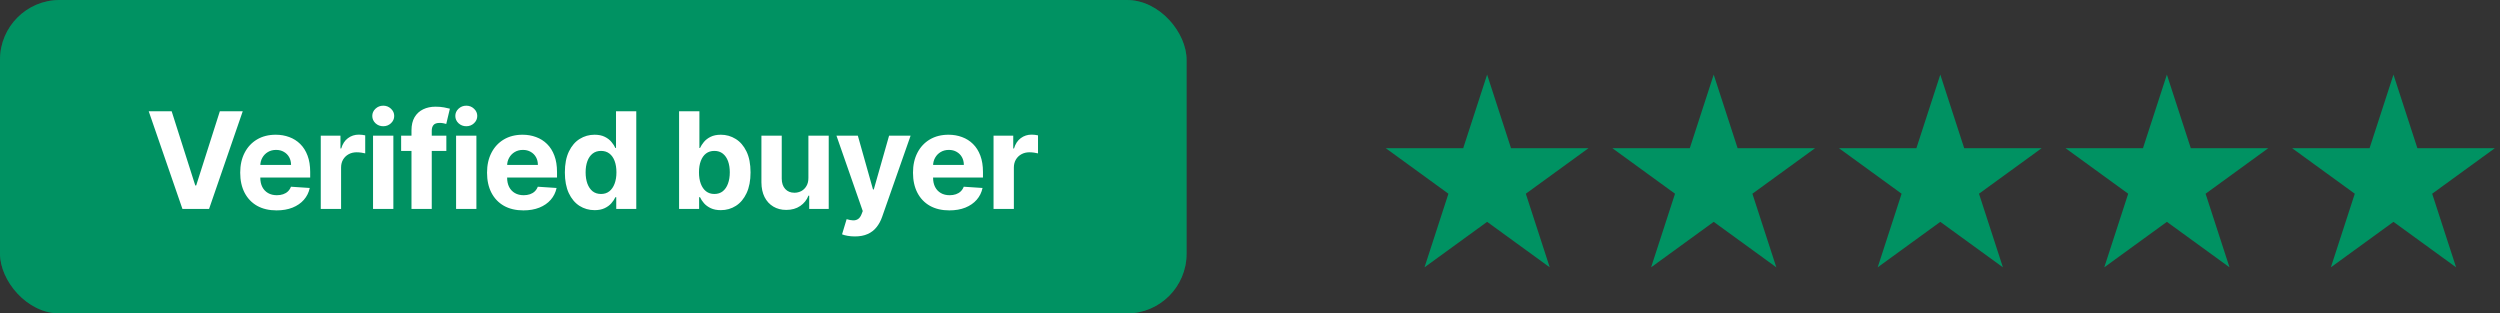 <svg width="335" height="42" viewBox="0 0 335 42" fill="none" xmlns="http://www.w3.org/2000/svg">
<rect x="0" y="0" width="335" height="42" fill="#333333" stroke="none"/>
<rect width="159" height="42" rx="8" fill="#00B77B"/>
<rect width="159" height="42" rx="8" fill="black" fill-opacity="0.2"/>
<path d="M23.003 14.909L26.167 24.855H26.288L29.459 14.909H32.527L28.014 28H24.447L19.928 14.909H23.003ZM37.059 28.192C36.049 28.192 35.179 27.987 34.45 27.578C33.726 27.165 33.168 26.581 32.776 25.827C32.384 25.068 32.188 24.171 32.188 23.136C32.188 22.126 32.384 21.239 32.776 20.477C33.168 19.714 33.72 19.119 34.431 18.693C35.147 18.267 35.987 18.054 36.95 18.054C37.598 18.054 38.2 18.158 38.759 18.367C39.321 18.572 39.811 18.881 40.229 19.294C40.651 19.707 40.979 20.227 41.213 20.854C41.448 21.476 41.565 22.204 41.565 23.04V23.788H33.274V22.1H39.002C39.002 21.708 38.916 21.361 38.746 21.058C38.575 20.756 38.339 20.519 38.036 20.349C37.738 20.174 37.391 20.087 36.995 20.087C36.581 20.087 36.215 20.183 35.895 20.374C35.58 20.562 35.333 20.815 35.154 21.135C34.975 21.45 34.883 21.802 34.879 22.19V23.794C34.879 24.28 34.968 24.7 35.147 25.053C35.331 25.407 35.588 25.68 35.921 25.871C36.253 26.063 36.647 26.159 37.103 26.159C37.406 26.159 37.683 26.116 37.934 26.031C38.186 25.946 38.401 25.818 38.58 25.648C38.759 25.477 38.895 25.268 38.989 25.021L41.507 25.188C41.38 25.793 41.117 26.321 40.721 26.773C40.329 27.22 39.822 27.57 39.2 27.821C38.582 28.068 37.868 28.192 37.059 28.192ZM42.982 28V18.182H45.622V19.895H45.724C45.903 19.285 46.203 18.825 46.625 18.514C47.047 18.199 47.533 18.041 48.083 18.041C48.219 18.041 48.366 18.05 48.524 18.067C48.681 18.084 48.82 18.107 48.939 18.137V20.553C48.811 20.515 48.635 20.481 48.409 20.451C48.183 20.421 47.976 20.406 47.789 20.406C47.388 20.406 47.03 20.494 46.715 20.668C46.404 20.839 46.157 21.077 45.973 21.384C45.794 21.691 45.705 22.045 45.705 22.445V28H42.982ZM49.987 28V18.182H52.71V28H49.987ZM51.355 16.916C50.95 16.916 50.603 16.782 50.313 16.514C50.028 16.241 49.885 15.915 49.885 15.536C49.885 15.161 50.028 14.839 50.313 14.57C50.603 14.298 50.95 14.161 51.355 14.161C51.76 14.161 52.105 14.298 52.391 14.57C52.68 14.839 52.825 15.161 52.825 15.536C52.825 15.915 52.68 16.241 52.391 16.514C52.105 16.782 51.76 16.916 51.355 16.916ZM59.811 18.182V20.227H53.752V18.182H59.811ZM55.139 28V17.472C55.139 16.761 55.277 16.171 55.554 15.702C55.835 15.233 56.219 14.881 56.705 14.647C57.191 14.413 57.742 14.296 58.36 14.296C58.778 14.296 59.159 14.327 59.504 14.391C59.854 14.455 60.114 14.513 60.284 14.564L59.798 16.609C59.692 16.575 59.56 16.543 59.402 16.514C59.249 16.484 59.091 16.469 58.929 16.469C58.529 16.469 58.249 16.562 58.092 16.75C57.934 16.933 57.855 17.191 57.855 17.523V28H55.139ZM61.115 28V18.182H63.838V28H61.115ZM62.483 16.916C62.078 16.916 61.73 16.782 61.441 16.514C61.155 16.241 61.013 15.915 61.013 15.536C61.013 15.161 61.155 14.839 61.441 14.57C61.73 14.298 62.078 14.161 62.483 14.161C62.888 14.161 63.233 14.298 63.518 14.57C63.808 14.839 63.953 15.161 63.953 15.536C63.953 15.915 63.808 16.241 63.518 16.514C63.233 16.782 62.888 16.916 62.483 16.916ZM70.133 28.192C69.124 28.192 68.254 27.987 67.525 27.578C66.801 27.165 66.243 26.581 65.851 25.827C65.459 25.068 65.263 24.171 65.263 23.136C65.263 22.126 65.459 21.239 65.851 20.477C66.243 19.714 66.795 19.119 67.506 18.693C68.222 18.267 69.062 18.054 70.025 18.054C70.673 18.054 71.275 18.158 71.834 18.367C72.396 18.572 72.886 18.881 73.304 19.294C73.726 19.707 74.054 20.227 74.288 20.854C74.523 21.476 74.64 22.204 74.64 23.04V23.788H66.349V22.1H72.077C72.077 21.708 71.992 21.361 71.821 21.058C71.65 20.756 71.414 20.519 71.112 20.349C70.813 20.174 70.466 20.087 70.07 20.087C69.656 20.087 69.29 20.183 68.97 20.374C68.655 20.562 68.408 20.815 68.229 21.135C68.05 21.45 67.958 21.802 67.954 22.19V23.794C67.954 24.28 68.043 24.7 68.222 25.053C68.406 25.407 68.663 25.68 68.996 25.871C69.328 26.063 69.722 26.159 70.178 26.159C70.481 26.159 70.758 26.116 71.009 26.031C71.261 25.946 71.476 25.818 71.655 25.648C71.834 25.477 71.97 25.268 72.064 25.021L74.582 25.188C74.454 25.793 74.192 26.321 73.796 26.773C73.404 27.22 72.897 27.57 72.275 27.821C71.657 28.068 70.943 28.192 70.133 28.192ZM79.675 28.16C78.929 28.16 78.254 27.968 77.648 27.584C77.048 27.197 76.57 26.628 76.217 25.878C75.867 25.124 75.692 24.199 75.692 23.104C75.692 21.979 75.874 21.043 76.236 20.298C76.598 19.548 77.08 18.987 77.68 18.616C78.286 18.241 78.948 18.054 79.668 18.054C80.218 18.054 80.676 18.148 81.043 18.335C81.413 18.518 81.712 18.749 81.938 19.026C82.168 19.298 82.342 19.567 82.462 19.831H82.545V14.909H85.261V28H82.577V26.428H82.462C82.334 26.7 82.153 26.971 81.918 27.239C81.688 27.504 81.388 27.723 81.017 27.898C80.651 28.072 80.203 28.16 79.675 28.16ZM80.538 25.993C80.977 25.993 81.347 25.874 81.65 25.635C81.957 25.392 82.191 25.053 82.353 24.619C82.519 24.184 82.602 23.675 82.602 23.091C82.602 22.507 82.521 22 82.359 21.57C82.198 21.139 81.963 20.807 81.656 20.572C81.35 20.338 80.977 20.221 80.538 20.221C80.09 20.221 79.713 20.342 79.406 20.585C79.1 20.828 78.867 21.165 78.71 21.595C78.552 22.026 78.473 22.524 78.473 23.091C78.473 23.662 78.552 24.167 78.71 24.606C78.871 25.041 79.104 25.381 79.406 25.629C79.713 25.871 80.09 25.993 80.538 25.993ZM90.997 28V14.909H93.72V19.831H93.803C93.923 19.567 94.095 19.298 94.321 19.026C94.551 18.749 94.85 18.518 95.216 18.335C95.587 18.148 96.047 18.054 96.597 18.054C97.313 18.054 97.973 18.241 98.578 18.616C99.183 18.987 99.667 19.548 100.029 20.298C100.392 21.043 100.573 21.979 100.573 23.104C100.573 24.199 100.396 25.124 100.042 25.878C99.693 26.628 99.215 27.197 98.61 27.584C98.01 27.968 97.336 28.16 96.59 28.16C96.062 28.16 95.612 28.072 95.242 27.898C94.875 27.723 94.575 27.504 94.34 27.239C94.106 26.971 93.927 26.7 93.803 26.428H93.682V28H90.997ZM93.663 23.091C93.663 23.675 93.744 24.184 93.906 24.619C94.068 25.053 94.302 25.392 94.609 25.635C94.916 25.874 95.289 25.993 95.728 25.993C96.171 25.993 96.546 25.871 96.853 25.629C97.159 25.381 97.392 25.041 97.549 24.606C97.711 24.167 97.792 23.662 97.792 23.091C97.792 22.524 97.713 22.026 97.556 21.595C97.398 21.165 97.166 20.828 96.859 20.585C96.552 20.342 96.175 20.221 95.728 20.221C95.284 20.221 94.909 20.338 94.603 20.572C94.3 20.807 94.068 21.139 93.906 21.57C93.744 22 93.663 22.507 93.663 23.091ZM108.326 23.82V18.182H111.049V28H108.434V26.217H108.332C108.111 26.792 107.742 27.254 107.226 27.604C106.715 27.953 106.091 28.128 105.353 28.128C104.697 28.128 104.12 27.979 103.621 27.68C103.123 27.382 102.733 26.958 102.451 26.408C102.175 25.859 102.034 25.2 102.03 24.433V18.182H104.753V23.947C104.757 24.527 104.912 24.985 105.219 25.322C105.526 25.658 105.937 25.827 106.453 25.827C106.781 25.827 107.088 25.752 107.373 25.603C107.659 25.45 107.889 25.224 108.064 24.925C108.243 24.627 108.33 24.259 108.326 23.82ZM114.548 31.682C114.203 31.682 113.879 31.654 113.576 31.599C113.278 31.548 113.031 31.482 112.835 31.401L113.449 29.368C113.768 29.466 114.056 29.519 114.311 29.528C114.571 29.536 114.795 29.477 114.983 29.349C115.174 29.221 115.33 29.004 115.449 28.697L115.609 28.281L112.087 18.182H114.951L116.983 25.392H117.086L119.137 18.182H122.02L118.204 29.061C118.021 29.59 117.772 30.05 117.456 30.442C117.145 30.838 116.751 31.143 116.274 31.356C115.797 31.573 115.221 31.682 114.548 31.682ZM127.212 28.192C126.202 28.192 125.333 27.987 124.604 27.578C123.879 27.165 123.321 26.581 122.929 25.827C122.537 25.068 122.341 24.171 122.341 23.136C122.341 22.126 122.537 21.239 122.929 20.477C123.321 19.714 123.873 19.119 124.585 18.693C125.301 18.267 126.14 18.054 127.103 18.054C127.751 18.054 128.354 18.158 128.912 18.367C129.475 18.572 129.965 18.881 130.382 19.294C130.804 19.707 131.132 20.227 131.367 20.854C131.601 21.476 131.718 22.204 131.718 23.04V23.788H123.428V22.1H129.155C129.155 21.708 129.07 21.361 128.899 21.058C128.729 20.756 128.492 20.519 128.19 20.349C127.891 20.174 127.544 20.087 127.148 20.087C126.735 20.087 126.368 20.183 126.048 20.374C125.733 20.562 125.486 20.815 125.307 21.135C125.128 21.45 125.036 21.802 125.032 22.19V23.794C125.032 24.28 125.122 24.7 125.301 25.053C125.484 25.407 125.742 25.68 126.074 25.871C126.406 26.063 126.801 26.159 127.257 26.159C127.559 26.159 127.836 26.116 128.087 26.031C128.339 25.946 128.554 25.818 128.733 25.648C128.912 25.477 129.048 25.268 129.142 25.021L131.661 25.188C131.533 25.793 131.271 26.321 130.874 26.773C130.482 27.22 129.975 27.57 129.353 27.821C128.735 28.068 128.021 28.192 127.212 28.192ZM133.135 28V18.182H135.775V19.895H135.877C136.056 19.285 136.357 18.825 136.779 18.514C137.201 18.199 137.686 18.041 138.236 18.041C138.372 18.041 138.519 18.05 138.677 18.067C138.835 18.084 138.973 18.107 139.093 18.137V20.553C138.965 20.515 138.788 20.481 138.562 20.451C138.336 20.421 138.129 20.406 137.942 20.406C137.541 20.406 137.183 20.494 136.868 20.668C136.557 20.839 136.31 21.077 136.127 21.384C135.948 21.691 135.858 22.045 135.858 22.445V28H133.135Z" fill="white"/>
<path d="M199.274 10L202.478 19.863H212.849L204.459 25.959L207.664 35.821L199.274 29.726L190.884 35.821L194.088 25.959L185.699 19.863H196.069L199.274 10Z" fill="#009262"/>
<path d="M229.637 10L232.842 19.863H243.212L234.822 25.959L238.027 35.821L229.637 29.726L221.247 35.821L224.452 25.959L216.062 19.863H226.432L229.637 10Z" fill="#009262"/>
<path d="M260 10L263.204 19.863H273.575L265.185 25.959L268.39 35.821L260 29.726L251.61 35.821L254.815 25.959L246.425 19.863H256.795L260 10Z" fill="#009262"/>
<path d="M290.363 10L293.568 19.863H303.938L295.548 25.959L298.753 35.821L290.363 29.726L281.973 35.821L285.178 25.959L276.788 19.863H287.158L290.363 10Z" fill="#009262"/>
<path d="M320.726 10L323.931 19.863H334.301L325.912 25.959L329.116 35.821L320.726 29.726L312.336 35.821L315.541 25.959L307.151 19.863H317.522L320.726 10Z" fill="#009262"/>
</svg>
